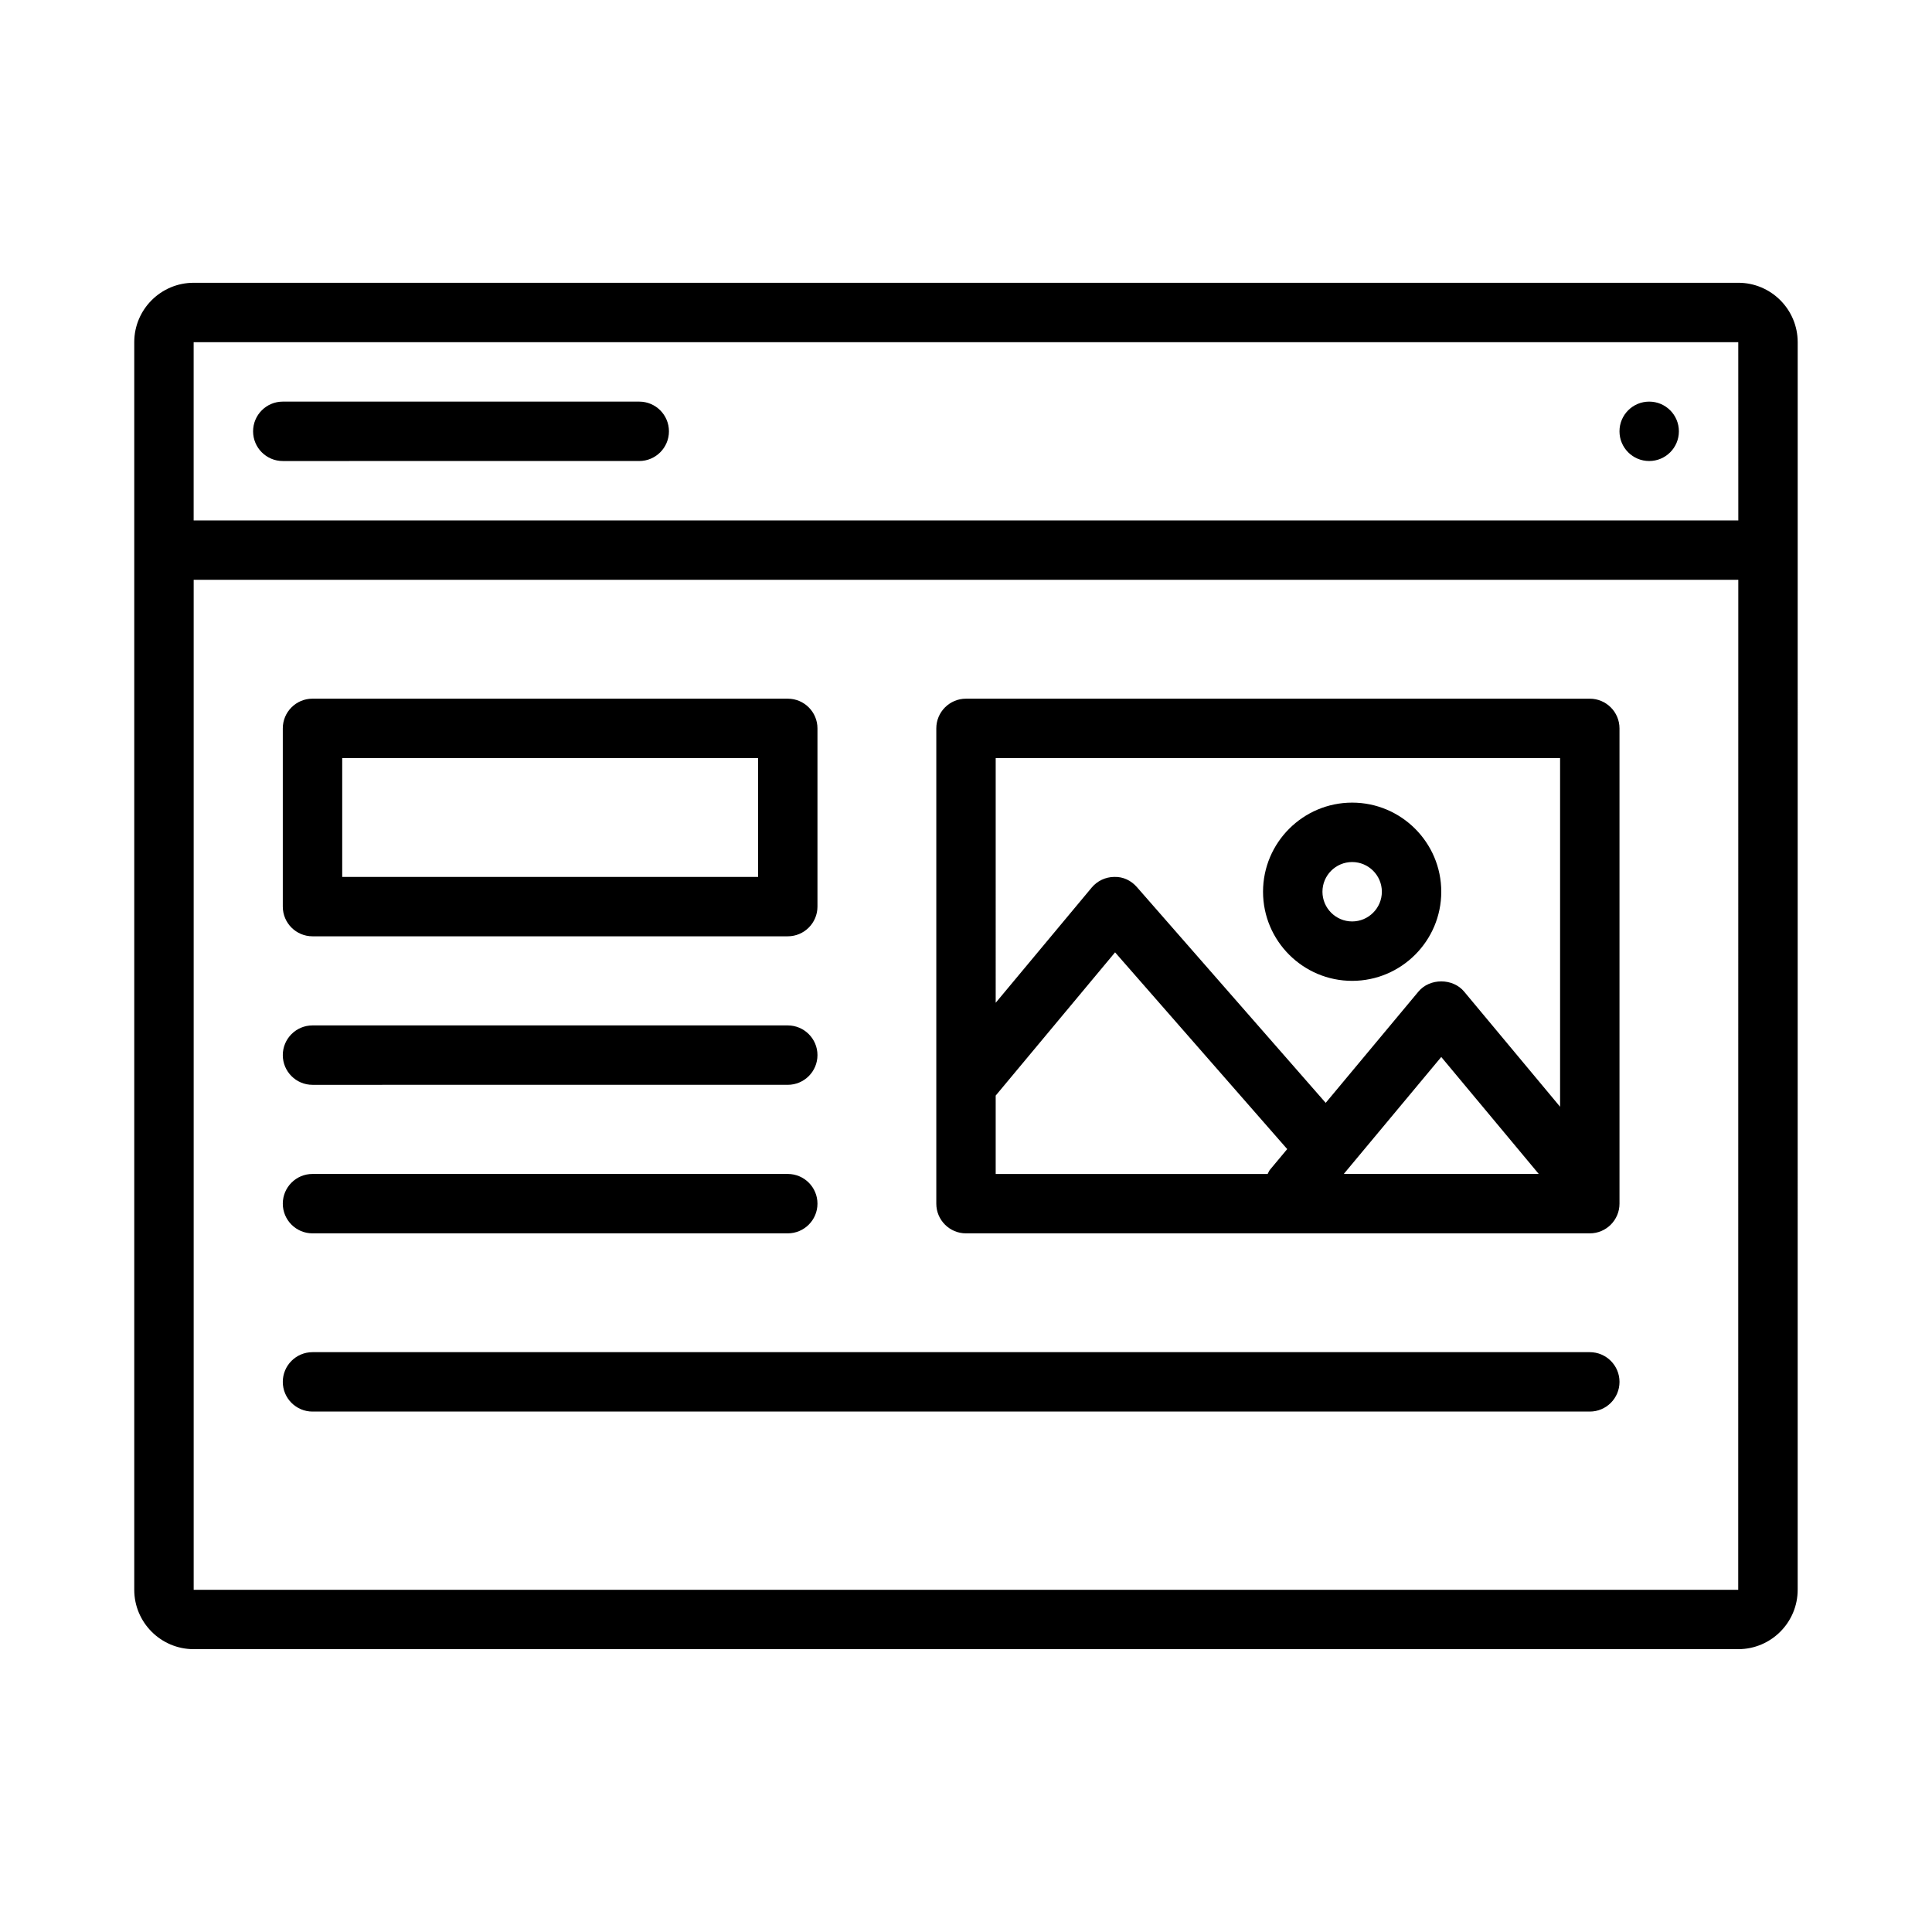 <?xml version="1.0" encoding="UTF-8"?>
<!-- Uploaded to: SVG Find, www.svgrepo.com, Generator: SVG Find Mixer Tools -->
<svg fill="#000000" width="800px" height="800px" version="1.1" viewBox="144 144 512 512" xmlns="http://www.w3.org/2000/svg">
 <path d="m604.67 218.94h-409.35c-8.684 0-15.742 7.062-15.742 15.742v330.62c0 8.684 7.062 15.742 15.742 15.742h409.34c8.684 0 15.742-7.062 15.742-15.742l0.004-330.62c0-8.684-7.059-15.746-15.742-15.746zm-0.023 346.37h-409.32v-267.65h409.34zm0.023-283.39h-409.35v-47.23h409.34zm-393.6-23.617c0-4.344 3.527-7.871 7.871-7.871h94.465c4.344 0 7.871 3.527 7.871 7.871s-3.527 7.871-7.871 7.871l-94.465 0.004c-4.344 0-7.871-3.527-7.871-7.875zm362.11 0c0-4.344 3.519-7.871 7.871-7.871 4.352 0 7.871 3.527 7.871 7.871s-3.519 7.871-7.871 7.871c-4.352 0.004-7.871-3.523-7.871-7.871zm-173.18 212.55h165.31c4.344 0 7.871-3.527 7.871-7.871v-125.95c0-4.344-3.527-7.871-7.871-7.871l-165.31-0.004c-4.344 0-7.871 3.527-7.871 7.871v125.95c-0.004 4.348 3.523 7.875 7.871 7.875zm100.11-15.746 25.836-31 25.836 31zm-92.242-110.21h149.57v92.402l-25.441-30.527c-2.992-3.59-9.102-3.59-12.09 0l-24.586 29.496-50.043-57.191c-1.52-1.73-3.637-2.777-6.023-2.684-2.297 0.023-4.481 1.062-5.953 2.832l-25.434 30.52zm0 89.441 31.637-37.957 45.617 52.137-4.582 5.496c-0.285 0.332-0.379 0.738-0.598 1.102l-72.074-0.004zm94.465-30.402c13.02 0 23.617-10.598 23.617-23.617 0-13.02-10.598-23.617-23.617-23.617-13.02 0-23.617 10.598-23.617 23.617 0 13.023 10.598 23.617 23.617 23.617zm0-31.488c4.336 0 7.871 3.535 7.871 7.871 0 4.336-3.535 7.871-7.871 7.871-4.336 0-7.871-3.535-7.871-7.871-0.004-4.336 3.531-7.871 7.871-7.871zm-283.39 51.168c0-4.344 3.527-7.871 7.871-7.871h125.95c4.344 0 7.871 3.527 7.871 7.871s-3.527 7.871-7.871 7.871l-125.95 0.004c-4.344 0-7.871-3.527-7.871-7.875zm0 39.363c0-4.344 3.527-7.871 7.871-7.871h125.95c4.344 0 7.871 3.527 7.871 7.871s-3.527 7.871-7.871 7.871h-125.95c-4.344 0-7.871-3.527-7.871-7.871zm0 47.23c0-4.344 3.527-7.871 7.871-7.871h338.5c4.344 0 7.871 3.527 7.871 7.871s-3.527 7.871-7.871 7.871h-338.5c-4.344 0-7.871-3.527-7.871-7.871zm7.871-118.08h125.95c4.344 0 7.871-3.527 7.871-7.871v-47.23c0-4.344-3.527-7.871-7.871-7.871l-125.95-0.004c-4.344 0-7.871 3.527-7.871 7.871v47.23c0 4.352 3.527 7.875 7.871 7.875zm7.875-47.23h110.21v31.488h-110.21z"/>
</svg>